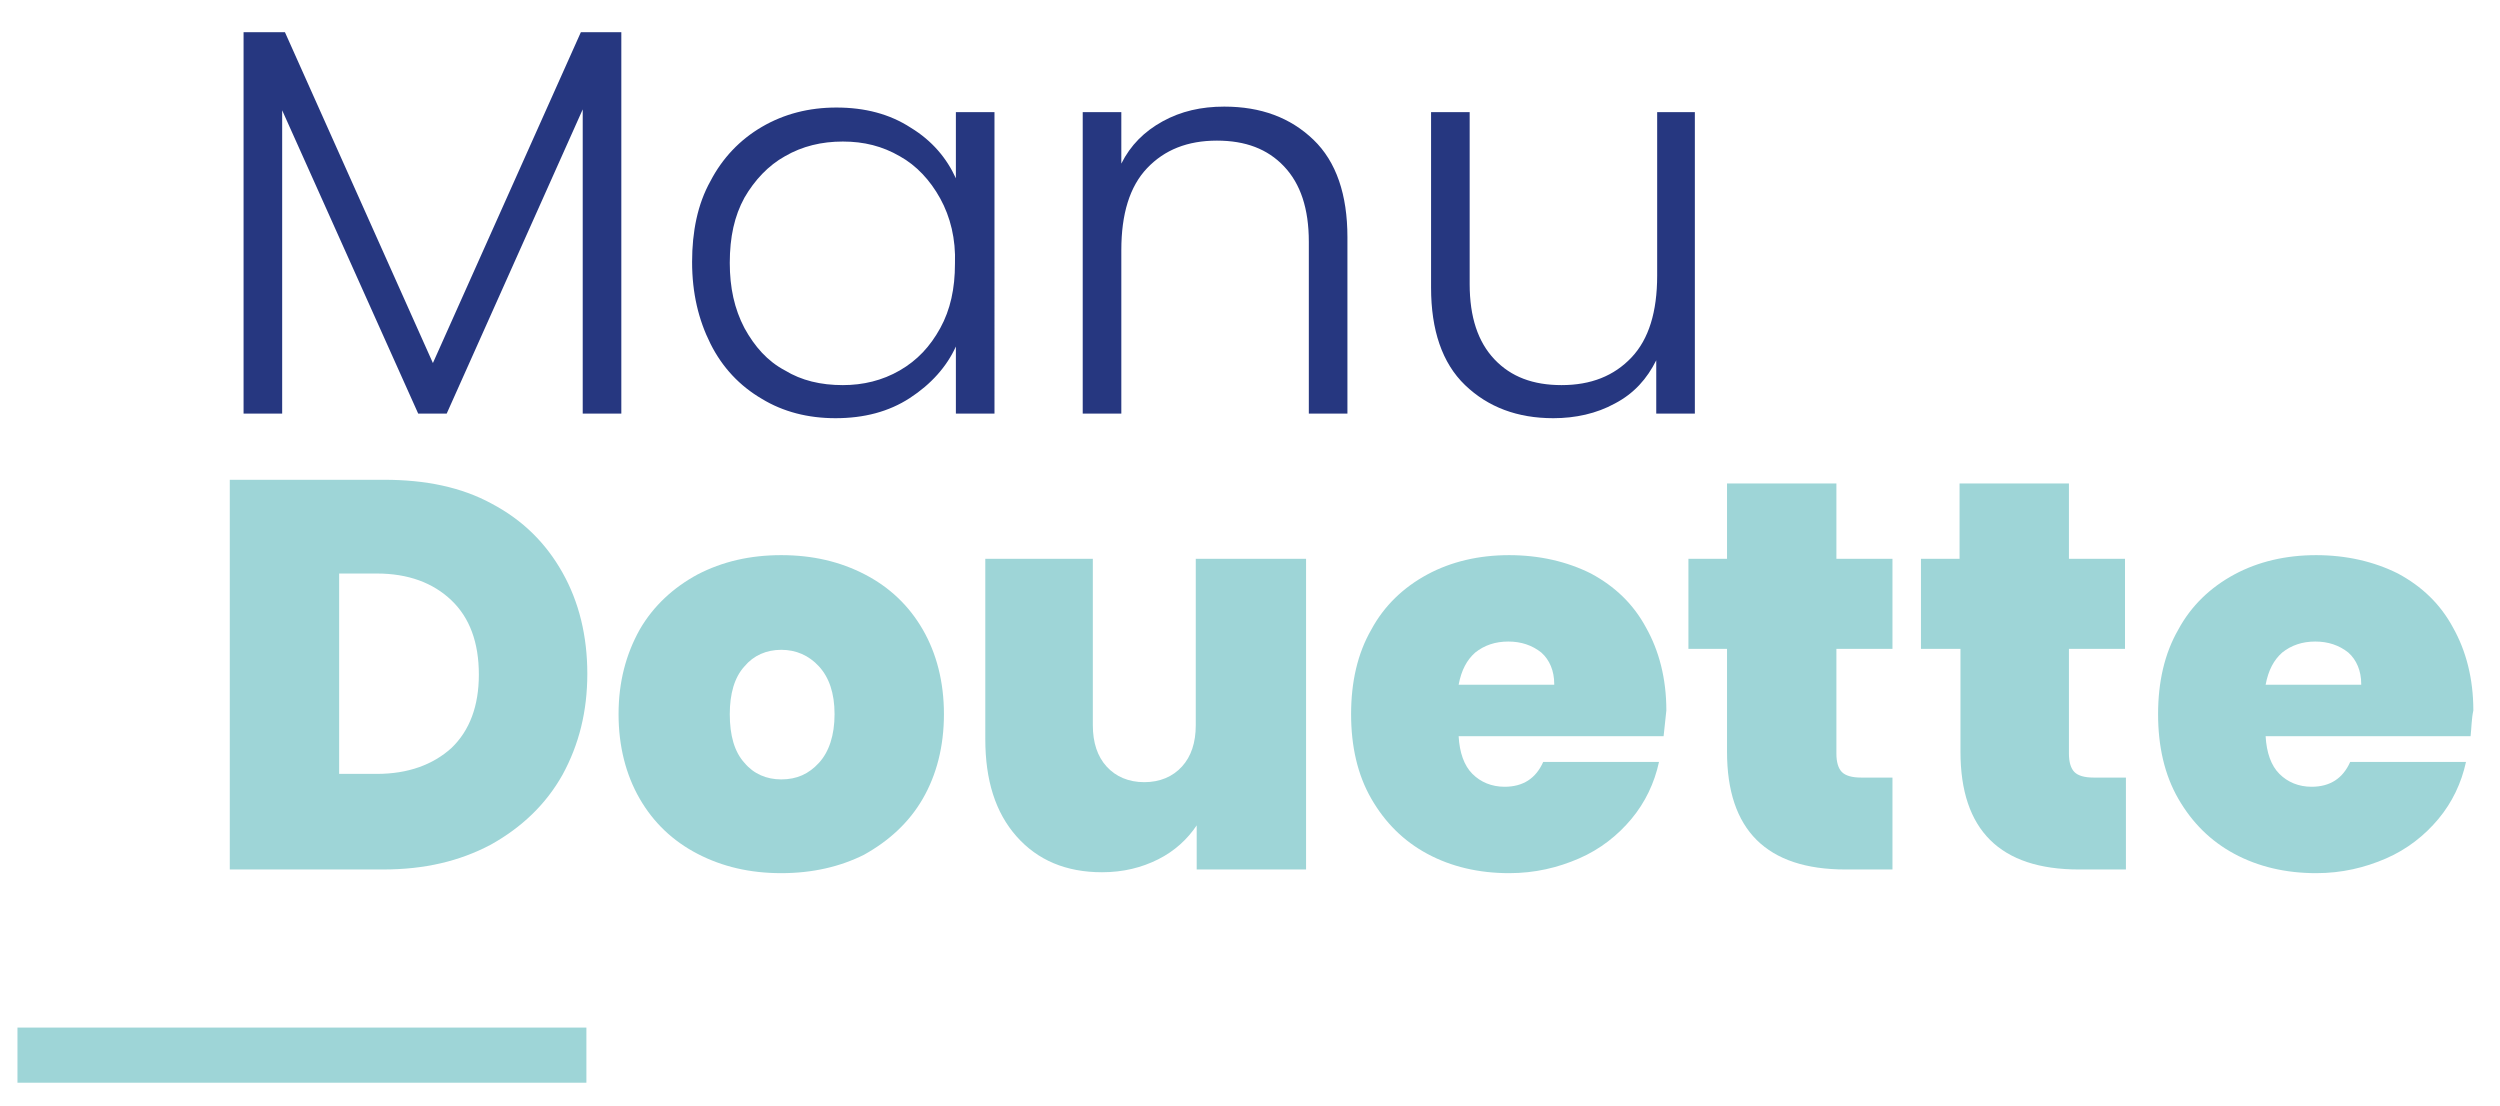 <svg xmlns="http://www.w3.org/2000/svg" xmlns:xlink="http://www.w3.org/1999/xlink" id="Calque_1" x="0px" y="0px" viewBox="0 0 272 120.3" style="enable-background:new 0 0 272 120.3;" xml:space="preserve"><g>	<path style="fill:#263780;" d="M67.6,3.5V45h-4.2V11.9L48.6,45h-3.1L30.7,12V45h-4.2V3.5h4.5l16.1,36l16.1-36H67.6z"></path>	<path style="fill:#263780;" d="M77.3,19.7c1.3-2.5,3.2-4.5,5.6-5.9c2.4-1.4,5.1-2.1,8.1-2.1c3.1,0,5.8,0.7,8.1,2.2  c2.3,1.4,3.9,3.3,4.9,5.5v-7.2h4.2V45H104v-7.3c-1,2.2-2.7,4.1-5,5.6c-2.3,1.5-5,2.2-8.1,2.2c-3,0-5.7-0.7-8-2.1  c-2.4-1.4-4.3-3.4-5.6-6c-1.3-2.6-2-5.5-2-8.9C75.3,25.2,75.9,22.2,77.3,19.7z M102.3,21.6c-1.1-2-2.6-3.6-4.4-4.6  c-1.9-1.1-3.9-1.6-6.2-1.6c-2.3,0-4.4,0.5-6.3,1.6c-1.8,1-3.3,2.6-4.4,4.5c-1.1,2-1.6,4.3-1.6,7.1c0,2.7,0.5,5,1.6,7.1  c1.1,2,2.5,3.6,4.4,4.6c1.8,1.1,3.9,1.6,6.3,1.6c2.2,0,4.3-0.5,6.2-1.6c1.9-1.1,3.3-2.6,4.4-4.6c1.1-2,1.6-4.3,1.6-7  C104,26,103.4,23.6,102.3,21.6z"></path>	<path style="fill:#263780;" d="M142.9,15.2c2.5,2.4,3.7,6,3.7,10.6V45h-4.2V26.3c0-3.6-0.9-6.3-2.7-8.2c-1.8-1.9-4.2-2.8-7.3-2.8  c-3.2,0-5.7,1-7.6,3c-1.9,2-2.8,5-2.8,8.9V45h-4.2V12.2h4.2v5.6c1-2,2.5-3.5,4.5-4.6c2-1.1,4.2-1.6,6.7-1.6  C137.2,11.6,140.4,12.8,142.9,15.2z"></path>	<path style="fill:#263780;" d="M184.4,12.2V45h-4.2v-5.8c-1,2-2.4,3.6-4.5,4.7c-2,1.1-4.3,1.6-6.7,1.6c-3.9,0-7.1-1.2-9.6-3.6  c-2.5-2.4-3.7-6-3.7-10.6V12.2h4.2v18.7c0,3.6,0.9,6.3,2.7,8.2c1.8,1.9,4.2,2.8,7.3,2.8c3.2,0,5.7-1,7.6-3c1.9-2,2.8-5,2.8-8.9  V12.2H184.4z"></path></g><g>	<path style="fill:#9ED5D7;" d="M53.5,54.8c3.4,1.8,5.9,4.3,7.7,7.5c1.8,3.2,2.7,6.9,2.7,11c0,4.1-0.9,7.7-2.7,11  c-1.8,3.2-4.4,5.7-7.8,7.6c-3.4,1.8-7.2,2.7-11.7,2.7H25V52.2h16.8C46.3,52.2,50.2,53,53.5,54.8z M49.1,81.4c2-1.9,3-4.6,3-8  c0-3.5-1-6.2-3-8.1c-2-1.9-4.7-2.9-8.1-2.9h-4.1v21.8h4.1C44.4,84.2,47.1,83.2,49.1,81.4z"></path>	<path style="fill:#9ED5D7;" d="M75.9,92.9c-2.7-1.4-4.8-3.4-6.3-6c-1.5-2.6-2.3-5.7-2.3-9.2c0-3.5,0.8-6.5,2.3-9.2  c1.5-2.6,3.7-4.6,6.3-6c2.7-1.4,5.7-2.1,9.1-2.1s6.4,0.7,9.1,2.1c2.7,1.4,4.8,3.4,6.3,6c1.5,2.6,2.3,5.7,2.3,9.2s-0.8,6.6-2.3,9.2  c-1.5,2.6-3.7,4.6-6.4,6.1C91.4,94.3,88.4,95,85,95S78.6,94.3,75.9,92.9z M89.1,83c1.1-1.2,1.7-3,1.7-5.3c0-2.3-0.6-4-1.7-5.2  c-1.1-1.2-2.5-1.8-4.1-1.8c-1.6,0-3,0.6-4,1.8c-1.1,1.2-1.6,3-1.6,5.2c0,2.3,0.5,4.1,1.6,5.3c1,1.2,2.4,1.8,4,1.8  C86.7,84.8,88,84.2,89.1,83z"></path>	<path style="fill:#9ED5D7;" d="M142.1,60.8v33.8h-11.9v-4.8c-1,1.5-2.4,2.8-4.2,3.7c-1.8,0.9-3.8,1.4-6.1,1.4c-3.9,0-7-1.3-9.3-3.9  c-2.3-2.6-3.4-6.1-3.4-10.6V60.8h11.7v18.1c0,1.9,0.5,3.4,1.5,4.5c1,1.1,2.4,1.7,4.1,1.7c1.7,0,3.1-0.6,4.1-1.7  c1-1.1,1.5-2.6,1.5-4.5V60.8H142.1z"></path>	<path style="fill:#9ED5D7;" d="M181,80.1h-22.3c0.1,1.8,0.6,3.2,1.5,4.1c0.9,0.9,2.1,1.4,3.5,1.4c2,0,3.4-0.9,4.2-2.7h12.6  c-0.5,2.3-1.5,4.4-3,6.2c-1.5,1.8-3.4,3.3-5.7,4.3c-2.3,1-4.8,1.6-7.6,1.6c-3.3,0-6.3-0.7-8.9-2.1c-2.6-1.4-4.6-3.4-6.1-6  c-1.5-2.6-2.2-5.7-2.2-9.2c0-3.5,0.7-6.6,2.2-9.2c1.4-2.6,3.5-4.6,6.1-6c2.6-1.4,5.6-2.1,8.9-2.1c3.3,0,6.3,0.7,8.9,2  c2.6,1.4,4.6,3.3,6,5.9c1.4,2.5,2.2,5.5,2.2,9C181.2,78.2,181.1,79.2,181,80.1z M169.1,74.4c0-1.4-0.5-2.6-1.4-3.4  c-1-0.8-2.2-1.2-3.6-1.2c-1.4,0-2.6,0.4-3.6,1.2c-0.9,0.8-1.5,1.9-1.8,3.5H169.1z"></path>	<path style="fill:#9ED5D7;" d="M205.9,84.5v10.1h-5.1c-8.6,0-12.9-4.3-12.9-12.8V70.6h-4.2v-9.8h4.2v-8.2h11.9v8.2h6.1v9.8h-6.1V82  c0,0.9,0.2,1.6,0.6,2c0.4,0.4,1.1,0.6,2.1,0.6H205.9z"></path>	<path style="fill:#9ED5D7;" d="M231.3,84.5v10.1h-5.1c-8.6,0-12.9-4.3-12.9-12.8V70.6H209v-9.8h4.2v-8.2h11.9v8.2h6.1v9.8h-6.1V82  c0,0.9,0.2,1.6,0.6,2c0.4,0.4,1.1,0.6,2.1,0.6H231.3z"></path>	<path style="fill:#9ED5D7;" d="M268.8,80.1h-22.3c0.1,1.8,0.6,3.2,1.5,4.1c0.9,0.9,2.1,1.4,3.5,1.4c2,0,3.4-0.9,4.2-2.7h12.6  c-0.5,2.3-1.5,4.4-3,6.2c-1.5,1.8-3.4,3.3-5.7,4.3c-2.3,1-4.8,1.6-7.6,1.6c-3.3,0-6.3-0.7-8.9-2.1c-2.6-1.4-4.6-3.4-6.1-6  c-1.5-2.6-2.2-5.7-2.2-9.2c0-3.5,0.7-6.6,2.2-9.2c1.4-2.6,3.5-4.6,6.1-6c2.6-1.4,5.6-2.1,8.9-2.1c3.3,0,6.3,0.7,8.9,2  c2.6,1.4,4.6,3.3,6,5.9c1.4,2.5,2.2,5.5,2.2,9C268.9,78.2,268.9,79.2,268.8,80.1z M256.9,74.4c0-1.4-0.5-2.6-1.4-3.4  c-1-0.8-2.2-1.2-3.6-1.2c-1.4,0-2.6,0.4-3.6,1.2c-0.9,0.8-1.5,1.9-1.8,3.5H256.9z"></path></g><line style="fill:none;stroke:#9ED5D7;stroke-width:6;stroke-miterlimit:10;" x1="1.9" y1="114.8" x2="63.8" y2="114.8"></line></svg>